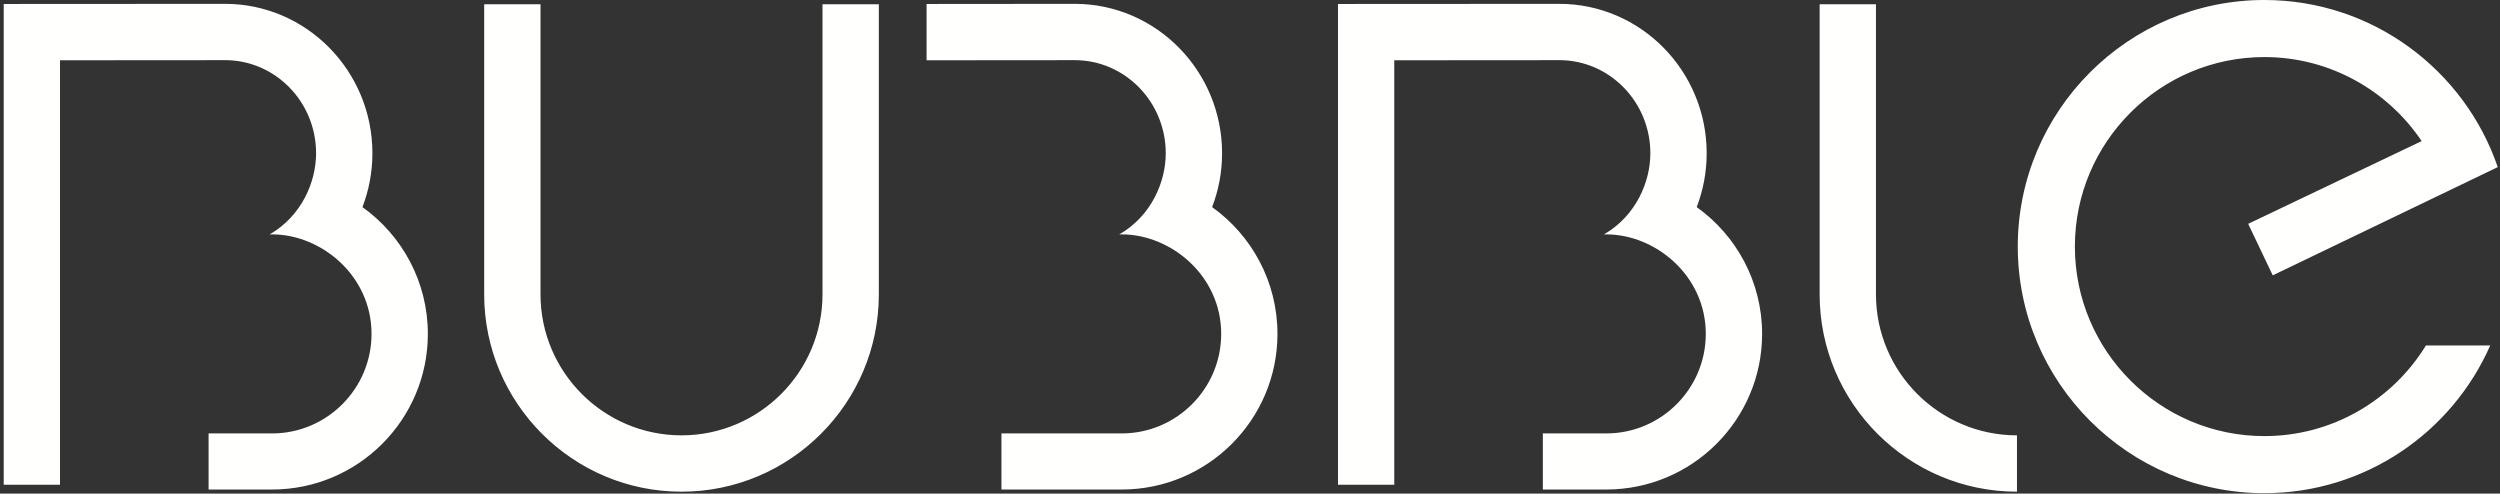 <?xml version="1.0" encoding="UTF-8"?>
<svg width="623px" height="123px" viewBox="0 0 623 123" version="1.1" xmlns="http://www.w3.org/2000/svg" xmlns:xlink="http://www.w3.org/1999/xlink">
    <rect x="0" y="0" width="623" height="123" fill="#333333" stroke="none"/>
    <title>logo-bubble</title>
    <g id="JOYEUSE-BANDE" stroke="none" stroke-width="1" fill="none" fill-rule="evenodd">
        <g id="logo-bubble" transform="translate(0.929, 0)" fill="#FFFFFE">
            <path d="M516.13,61.444 C516.13,87.487 537.32,108.675 563.354,108.675 C580.376,108.675 595.313,99.625 603.617,86.085 L619.634,86.085 C610.12,107.735 588.473,122.897 563.354,122.897 C529.474,122.897 501.9,95.333 501.9,61.444 C501.9,27.564 529.474,0 563.354,0 C590.305,0 613.251,17.455 621.512,41.645 L565.437,68.619 L559.319,55.778 L602.553,35.158 C594.058,22.547 579.666,14.221 563.354,14.221 C537.32,14.221 516.13,35.408 516.13,61.444 Z M91.876,38.195 C91.876,42.924 90.99,47.444 89.394,51.611 C99.248,58.657 105.69,70.191 105.69,83.201 C105.69,104.619 88.272,121.988 66.861,121.988 L51.051,121.988 L51.051,108.009 L66.861,108.009 C80.529,108.009 91.655,96.876 91.655,83.201 C91.655,68.64 79.08,58.403 66.861,58.403 C66.745,58.403 66.634,58.409 66.522,58.415 L66.522,58.415 C66.434,58.42 66.346,58.425 66.254,58.427 C74.367,53.744 77.84,45.183 77.84,38.195 C77.84,25.384 67.674,14.99 55.16,14.99 L14.024,15.02 L14.024,120.796 L0,120.796 L0,0.991 L55.16,0.959 C75.401,0.959 91.876,17.641 91.876,38.195 Z M303.613,38.195 C303.613,42.924 302.727,47.444 301.131,51.611 C310.988,58.657 317.414,70.191 317.414,83.201 C317.414,104.619 299.993,121.988 278.597,121.988 L248.633,121.988 L248.633,108.009 L278.597,108.009 C292.266,108.009 303.392,96.876 303.392,83.201 C303.392,68.64 290.803,58.403 278.597,58.403 C278.478,58.403 278.36,58.409 278.244,58.416 L278.244,58.416 C278.185,58.419 278.128,58.422 278.07,58.425 C278.044,58.426 278.017,58.427 277.991,58.427 C286.103,53.744 289.577,45.183 289.577,38.195 C289.577,25.384 279.395,14.99 266.897,14.99 L229.972,15.02 L229.972,0.991 L266.897,0.959 C287.138,0.959 303.613,17.641 303.613,38.195 Z M119.729,73.353 C119.729,100.467 141.789,122.527 168.902,122.527 C196.016,122.527 218.076,100.467 218.076,73.353 L218.076,1.063 L204.038,1.063 L204.038,73.353 C204.038,92.731 188.273,108.489 168.902,108.489 C149.531,108.489 133.767,92.731 133.767,73.353 L133.767,1.063 L119.729,1.063 L119.729,73.353 Z M421.893,51.611 C423.489,47.444 424.375,42.924 424.375,38.195 C424.375,17.641 407.901,0.959 387.657,0.959 L332.499,0.991 L332.499,120.796 L346.522,120.796 L346.522,15.02 L387.657,14.99 C400.158,14.99 410.339,25.384 410.339,38.195 C410.339,45.183 406.866,53.744 398.754,58.427 C398.847,58.425 398.937,58.42 399.026,58.415 L399.076,58.412 C399.153,58.408 399.23,58.404 399.307,58.403 C399.32,58.403 399.333,58.403 399.347,58.403 C411.563,58.403 424.154,68.64 424.154,83.201 C424.154,96.876 413.028,108.009 399.347,108.009 L383.55,108.009 L383.55,121.988 L399.347,121.988 C420.769,121.988 438.19,104.619 438.19,83.201 C438.19,70.191 431.748,58.657 421.893,51.611 Z M501.699,122.526 C474.586,122.526 452.525,100.466 452.525,73.353 L452.525,1.069 L466.561,1.069 L466.561,73.353 C466.561,92.731 482.328,108.488 501.699,108.488 L501.699,122.526 Z" id="Shape"></path>
        </g>
    </g>
</svg>